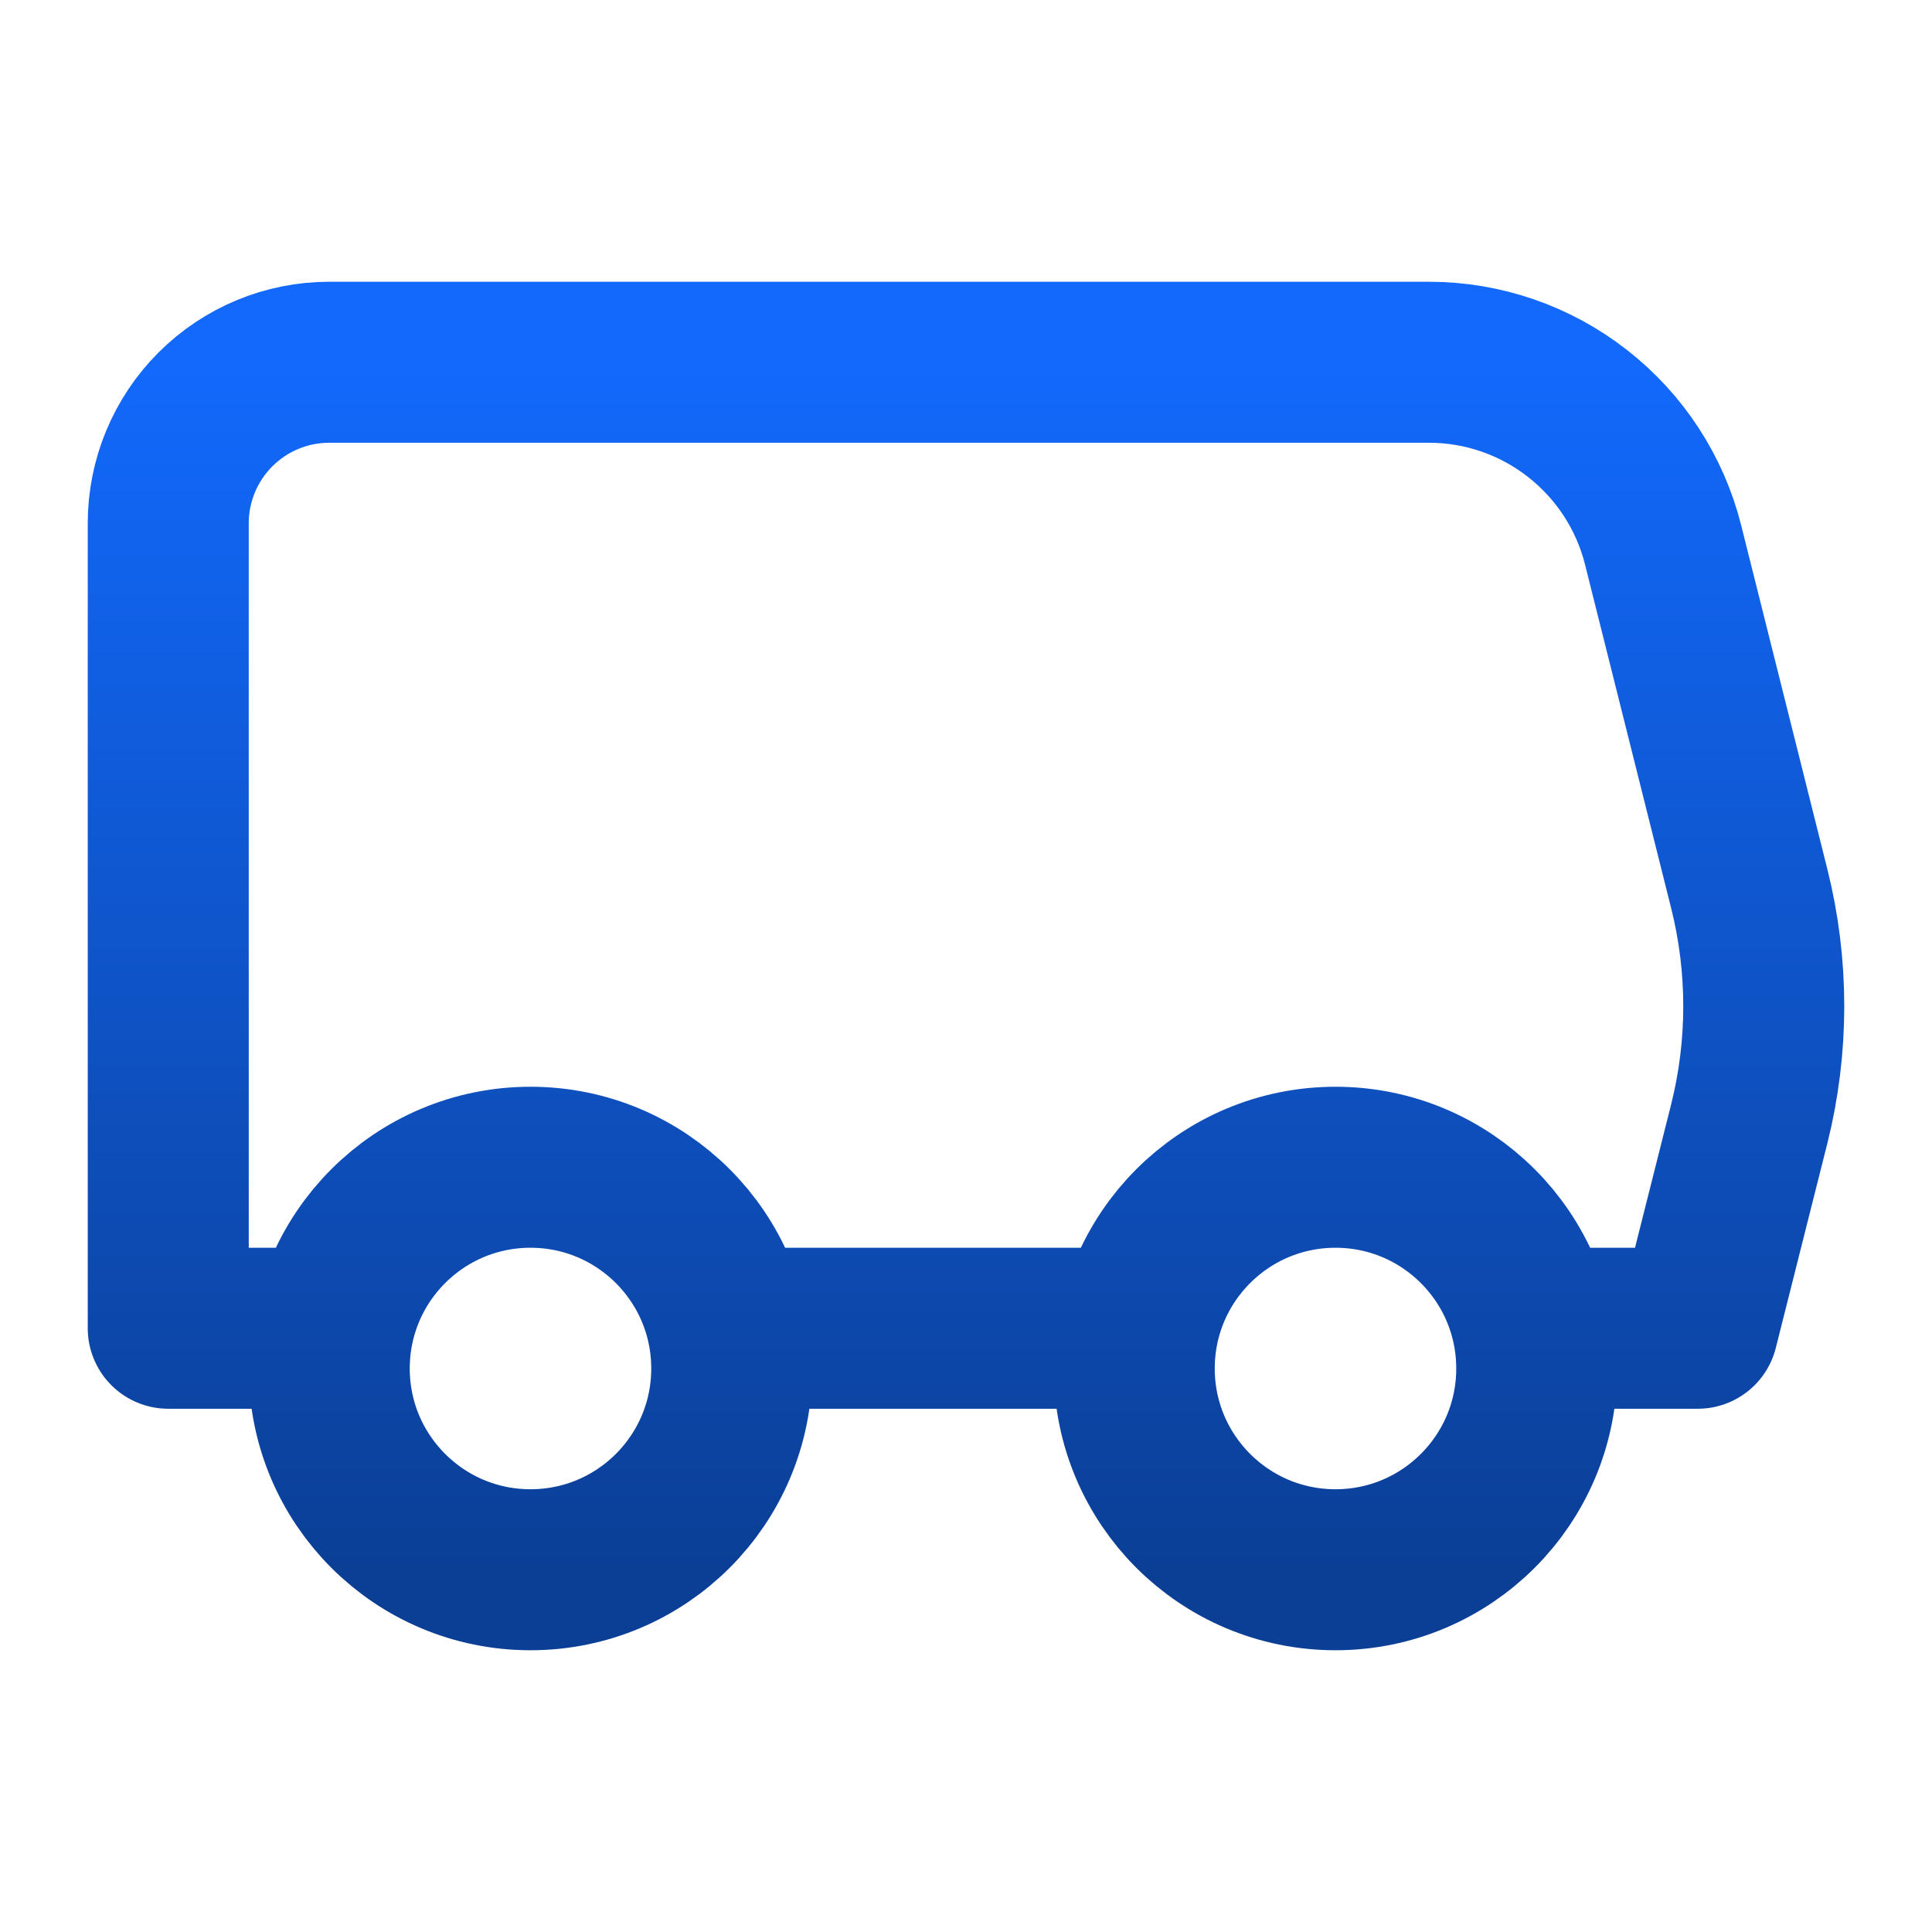<svg width="24" height="24" viewBox="0 0 24 24" fill="none" xmlns="http://www.w3.org/2000/svg">
<path d="M19.09 16.5H21.09L21.73 13.96C21.97 13.001 21.97 11.998 21.73 11.04L20.66 6.77C20.497 6.121 20.122 5.546 19.595 5.135C19.068 4.723 18.419 4.5 17.75 4.5H4.09C3.559 4.5 3.051 4.711 2.676 5.086C2.301 5.461 2.09 5.97 2.09 6.5V16.5H4.09M14.09 16.5H9.09M9.09 17C9.09 18.381 7.971 19.5 6.59 19.5C5.209 19.5 4.09 18.381 4.09 17C4.09 15.619 5.209 14.5 6.59 14.5C7.971 14.5 9.09 15.619 9.09 17ZM19.09 17C19.09 18.381 17.971 19.5 16.59 19.5C15.209 19.5 14.09 18.381 14.09 17C14.09 15.619 15.209 14.5 16.59 14.5C17.971 14.5 19.09 15.619 19.09 17Z" stroke="url(#paint0_linear_2840_18049)" stroke-width="2" stroke-linecap="round" stroke-linejoin="round"/>
<defs>
<linearGradient id="paint0_linear_2840_18049" x1="12" y1="4.5" x2="12" y2="19.5" gradientUnits="userSpaceOnUse">
<stop stop-color="#1269FC"/>
<stop offset="1" stop-color="#0B3F96"/>
</linearGradient>
</defs>
</svg>
